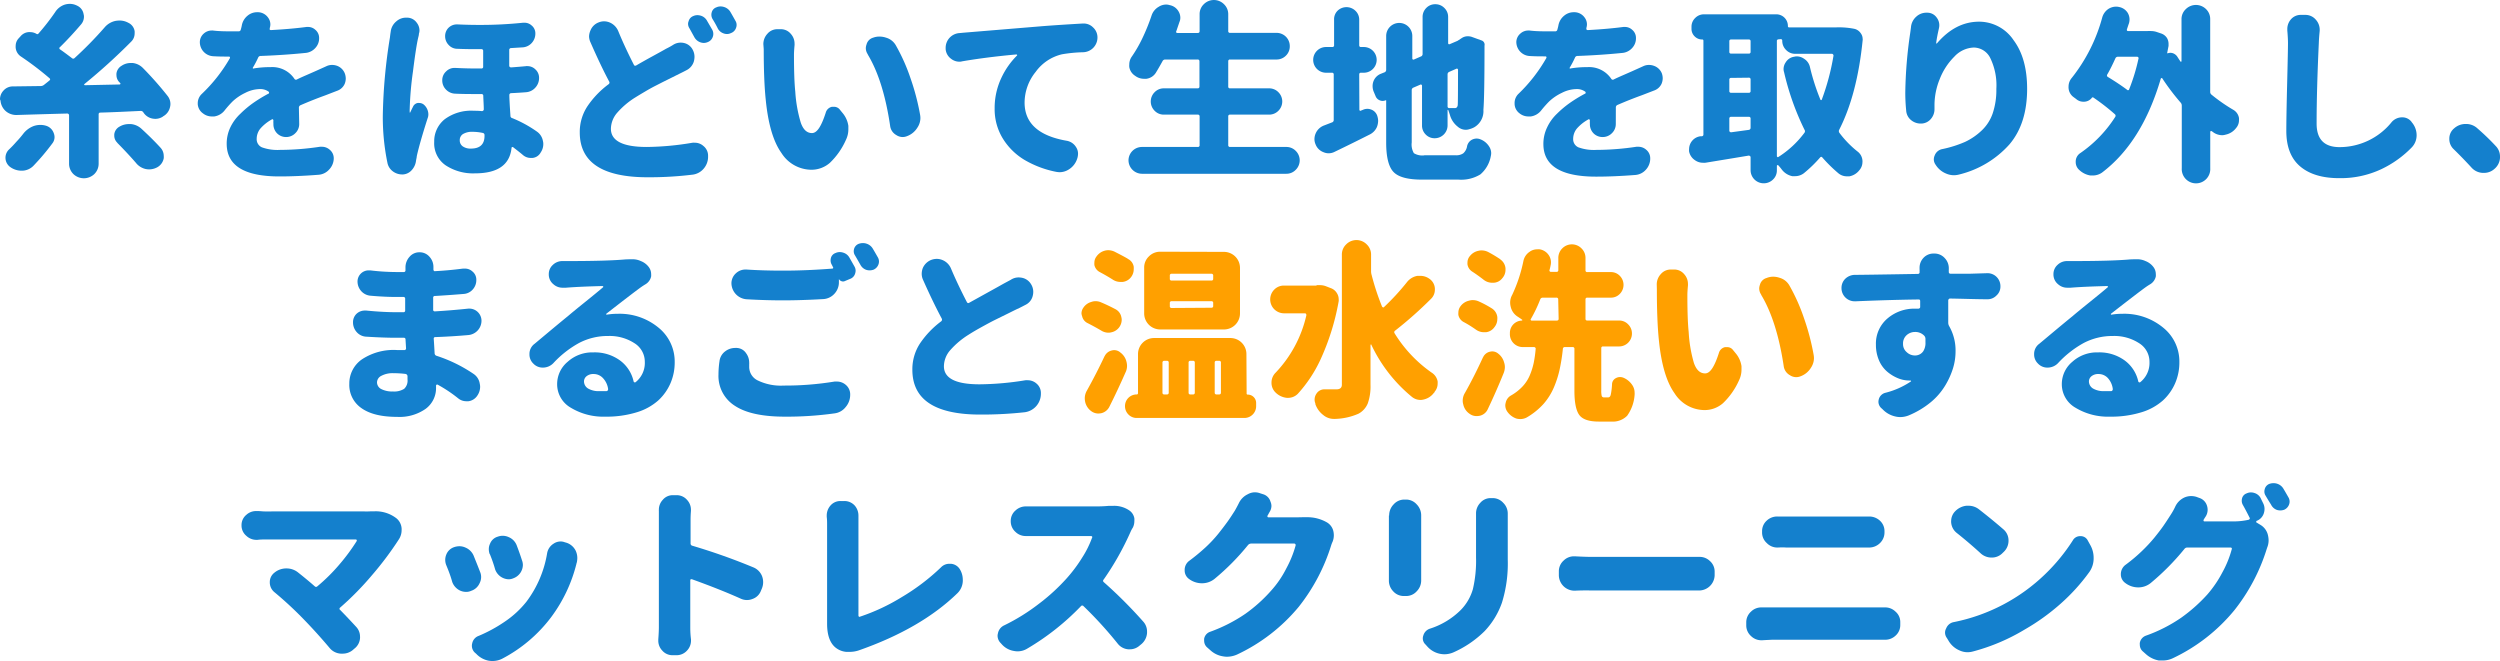 <svg xmlns="http://www.w3.org/2000/svg" viewBox="0 0 478.51 126.52"><defs><style>.cls-1{fill:#1480cd;}.cls-2{fill:#ffa000;}</style></defs><title>howto-txt01</title><g id="レイヤー_2" data-name="レイヤー 2"><g id="レイヤー_2-2" data-name="レイヤー 2"><path class="cls-1" d="M32.1,18.39a2.47,2.47,0,0,1,.52,1.51,2.15,2.15,0,0,1-.07.56,2.63,2.63,0,0,1-1.3,1.79l-.14.11a2.67,2.67,0,0,1-1.37.39,3.38,3.38,0,0,1-.63-.07,2.64,2.64,0,0,1-1.69-1.2.58.58,0,0,0-.49-.25l-3.87.18c-1.64.07-2.92.12-3.83.14a.31.31,0,0,0-.35.35v9.42a2.78,2.78,0,0,1-.83,2,2.9,2.9,0,0,1-4,0,2.78,2.78,0,0,1-.83-2V22.08a.35.35,0,0,0-.1-.25.33.33,0,0,0-.25-.1c-4.19.11-7.42.21-9.67.28h-.1a3.07,3.07,0,0,1-2-.74,3,3,0,0,1-1-2A1.39,1.39,0,0,1,0,19a2.43,2.43,0,0,1,.63-1.62,2.38,2.38,0,0,1,1.87-.84l5.27-.07a1,1,0,0,0,.63-.21l.53-.42.53-.43q.27-.21,0-.45a58.31,58.31,0,0,0-5.52-4.19A2.26,2.26,0,0,1,3,9.14a2.07,2.07,0,0,1,0-.35,2.12,2.12,0,0,1,.56-1.44l.42-.46a2.24,2.24,0,0,1,1.44-.74,2.19,2.19,0,0,1,.36,0,2.34,2.34,0,0,1,1.23.35.26.26,0,0,0,.35-.07,43.18,43.18,0,0,0,3.2-4.11A3.44,3.44,0,0,1,12.41.88a3.58,3.58,0,0,1,.95-.14,3.06,3.06,0,0,1,1.41.35A2.14,2.14,0,0,1,16,2.71a1.66,1.66,0,0,1,.07.49,2.28,2.28,0,0,1-.56,1.48Q13.47,7.07,11.5,9a.26.26,0,0,0,0,.46q.63.42,2.25,1.65a.36.36,0,0,0,.53,0A72.3,72.3,0,0,0,20,5.27,3.75,3.75,0,0,1,22.11,4a5.14,5.14,0,0,1,.78-.07,3.43,3.43,0,0,1,1.65.42,2.14,2.14,0,0,1,1.23,1.62,3.73,3.73,0,0,1,0,.42,2.18,2.18,0,0,1-.63,1.55,113.23,113.23,0,0,1-9,8.16c-.05,0-.06.06,0,.12a.11.11,0,0,0,.11.09l6.64-.14a.13.13,0,0,0,.14-.09.14.14,0,0,0,0-.16l-.18-.18a1.94,1.94,0,0,1-.56-1.37,1.89,1.89,0,0,1,0-.31,2,2,0,0,1,1-1.48A3.06,3.06,0,0,1,25,12.06l.42,0a3.26,3.26,0,0,1,1.93.95A64.21,64.21,0,0,1,32.1,18.39ZM4.46,25.59a4.55,4.55,0,0,1,2-1.47,4,4,0,0,1,1.23-.21,3.75,3.75,0,0,1,1.16.17,2.24,2.24,0,0,1,1.45,1.44,2.07,2.07,0,0,1,.14.74,1.94,1.94,0,0,1-.43,1.2c-.53.72-1.12,1.46-1.75,2.21s-1.21,1.37-1.8,2a3.11,3.11,0,0,1-2.14,1H4.18A3.67,3.67,0,0,1,2,32a2.19,2.19,0,0,1-.21-3.45c.44-.42.89-.89,1.33-1.4A18.08,18.08,0,0,0,4.46,25.59Zm18,1.73A1.85,1.85,0,0,1,21.87,26v-.29a1.94,1.94,0,0,1,1-1.47,3.47,3.47,0,0,1,1.79-.49,3,3,0,0,1,.43,0,3.46,3.46,0,0,1,2,.91q2.17,2,3.65,3.63a2.32,2.32,0,0,1,.6,1.54,2.53,2.53,0,0,1,0,.46A2.47,2.47,0,0,1,30.13,32a3.28,3.28,0,0,1-1.58.42,3.18,3.18,0,0,1-.67-.07A3.29,3.29,0,0,1,26,31.15C25,30,23.84,28.75,22.43,27.32Z"/><path class="cls-1" d="M57.27,23.73a2.41,2.41,0,0,1-.74,1.76,2.45,2.45,0,0,1-1.79.74A2.41,2.41,0,0,1,53,25.49a2.48,2.48,0,0,1-.67-1.69v-.14a4.44,4.44,0,0,1,0-.63.22.22,0,0,0-.11-.18c-.07-.05-.13-.05-.17,0a8,8,0,0,0-2.24,1.79,3.14,3.14,0,0,0-.68,1.94,1.69,1.69,0,0,0,1,1.62,8.75,8.75,0,0,0,3.48.49,52,52,0,0,0,7.63-.6,2.34,2.34,0,0,1,.39,0,2.24,2.24,0,0,1,1.48.57,2.09,2.09,0,0,1,.77,1.65v.11A3.14,3.14,0,0,1,63,32.45a3,3,0,0,1-2,1q-4.11.32-7.52.32-10.09,0-10.09-6.26a7.23,7.23,0,0,1,.67-3.07A8.69,8.69,0,0,1,46,21.78a19.3,19.3,0,0,1,2.46-2.07,27.06,27.06,0,0,1,2.92-1.78q.11,0,.12-.18a.21.21,0,0,0-.09-.21,2.72,2.72,0,0,0-1.68-.49,6.35,6.35,0,0,0-2.78.72,9.39,9.39,0,0,0-2.46,1.67,20.77,20.77,0,0,0-1.55,1.76A3.08,3.08,0,0,1,41,22.29a3.33,3.33,0,0,1-.46,0,2.7,2.7,0,0,1-1.69-.59,2.34,2.34,0,0,1-1-1.76v-.14A2.45,2.45,0,0,1,38.6,18,30,30,0,0,0,44,11.14a.26.26,0,0,0,0-.21.16.16,0,0,0-.16-.1c-1,0-2,0-3.09-.07a2.71,2.71,0,0,1-2.5-2.67A2.17,2.17,0,0,1,39,6.43a2.25,2.25,0,0,1,1.51-.59.78.78,0,0,1,.22,0C42,6,43.35,6,44.61,6h1.06a.4.4,0,0,0,.42-.35c.07-.23.13-.47.18-.7A3.11,3.11,0,0,1,47.39,3a2.82,2.82,0,0,1,1.83-.66h.24a2.42,2.42,0,0,1,1.83,1,2.19,2.19,0,0,1,.46,1.33,2.34,2.34,0,0,1-.11.67.26.26,0,0,1,0,.1.22.22,0,0,0,0,.23.28.28,0,0,0,.2.09q3.9-.21,6.82-.6a1.42,1.42,0,0,1,.31,0,2,2,0,0,1,1.37.53,2,2,0,0,1,.74,1.61,2.68,2.68,0,0,1-.72,1.88,2.86,2.86,0,0,1-1.77.94c-2.77.28-5.66.48-8.69.59a.5.5,0,0,0-.49.32,18.48,18.48,0,0,1-1,1.9.14.14,0,0,0,0,.17.13.13,0,0,0,.16,0,18.64,18.64,0,0,1,3.2-.25,5.1,5.1,0,0,1,4.57,2.22.35.35,0,0,0,.49.14c.47-.24,1.1-.52,1.88-.86l1.64-.72,2.11-.95a2.45,2.45,0,0,1,1.09-.25,2.79,2.79,0,0,1,1,.18A2.53,2.53,0,0,1,66,14.06a2.88,2.88,0,0,1,.18,1,2.78,2.78,0,0,1-.21,1,2.46,2.46,0,0,1-1.48,1.33l-2.28.88q-2.32.84-4.68,1.86a.51.51,0,0,0-.32.5Z"/><path class="cls-1" d="M74.78,6.08a3,3,0,0,1,1.09-2,2.75,2.75,0,0,1,1.86-.7H78a2.28,2.28,0,0,1,1.79,1,2.4,2.4,0,0,1,.5,1.45,2,2,0,0,1-.11.63c0,.28-.09.54-.14.77q-.39,1.62-1,6.47a63.59,63.59,0,0,0-.62,7.14,5,5,0,0,0,0,.63c0,.05,0,.07,0,.07a.12.12,0,0,0,.09,0c.14-.31.32-.67.53-1.09a1.24,1.24,0,0,1,.91-.74,1.47,1.47,0,0,1,.32,0,1.42,1.42,0,0,1,.81.28,2.48,2.48,0,0,1,.8,1.2,2.43,2.43,0,0,1,.11.7,2,2,0,0,1-.14.74q-1.52,4.74-2.08,7.28c0,.23-.09.51-.14.84a3.22,3.22,0,0,1-.82,1.81,2.43,2.43,0,0,1-1.67.83H77a2.93,2.93,0,0,1-1.76-.56,2.67,2.67,0,0,1-1.09-1.69,43.48,43.48,0,0,1-.88-9A102.59,102.59,0,0,1,74.64,7.14C74.68,6.74,74.73,6.39,74.78,6.08Zm25.94,6.58a.62.62,0,0,1,.25,0,2.1,2.1,0,0,1,1.48.6,2.14,2.14,0,0,1,.73,1.65,2.7,2.7,0,0,1-.7,1.85,2.64,2.64,0,0,1-1.76.89c-.86.07-1.83.13-2.88.18a.35.35,0,0,0-.35.39q0,.87.21,3.93a.44.44,0,0,0,.35.46,23.28,23.28,0,0,1,4.75,2.6A2.77,2.77,0,0,1,103.92,27a2.1,2.1,0,0,1,.07.56,2.83,2.83,0,0,1-.49,1.61,2,2,0,0,1-1.58,1.06h-.35a2.26,2.26,0,0,1-1.48-.56c-.61-.52-1.24-1-1.9-1.51a.17.17,0,0,0-.17,0,.16.16,0,0,0-.11.17c-.35,3.24-2.68,4.85-7,4.85a9.57,9.57,0,0,1-5.6-1.53,5.1,5.1,0,0,1-2.2-4.48,5.39,5.39,0,0,1,2-4.34A8.51,8.51,0,0,1,90.7,21.2c.4,0,.92,0,1.55.07a.36.36,0,0,0,.25-.11.33.33,0,0,0,.1-.24c0-.59-.06-1.44-.1-2.57a.32.32,0,0,0-.36-.35h-1c-1.22,0-2.55,0-4-.07a2.54,2.54,0,0,1-1.76-.77,2.46,2.46,0,0,1-.73-1.8,2.24,2.24,0,0,1,.73-1.68A2.22,2.22,0,0,1,87,13h.14c1.36.07,2.73.11,4.11.11h.88a.31.31,0,0,0,.35-.35v-3a.31.31,0,0,0-.35-.35c-1.57,0-3.09,0-4.57-.07a2.22,2.22,0,0,1-1.67-.72,2.38,2.38,0,0,1-.69-1.7,2.21,2.21,0,0,1,.71-1.66,2.27,2.27,0,0,1,1.54-.59h.11c1.48.07,2.92.1,4.32.1a78.27,78.27,0,0,0,8.23-.42h.28a2,2,0,0,1,1.37.53,1.93,1.93,0,0,1,.71,1.54,2.63,2.63,0,0,1-.67,1.78,2.55,2.55,0,0,1-1.69.86l-2.29.14a.35.35,0,0,0-.35.39v3a.27.27,0,0,0,.11.22.36.36,0,0,0,.24.09C98.81,12.83,99.79,12.75,100.72,12.66ZM92.74,26v-.14a.4.4,0,0,0-.35-.42,9.43,9.43,0,0,0-1.9-.21,3.37,3.37,0,0,0-1.86.42A1.35,1.35,0,0,0,88,26.82a1.38,1.38,0,0,0,.58,1.2,2.58,2.58,0,0,0,1.56.42C91.87,28.44,92.74,27.62,92.74,26Z"/><path class="cls-1" d="M128.85,8.58a2.63,2.63,0,0,1,1.44-.42,2.7,2.7,0,0,1,.63.07,2.48,2.48,0,0,1,1.65,1.26,2.86,2.86,0,0,1,.36,1.37,3.54,3.54,0,0,1-.11.85,2.76,2.76,0,0,1-1.41,1.72c-.44.23-.93.48-1.47.74l-1.3.65-1.69.84-1.55.79c-.68.35-1.32.71-1.91,1.06s-1.2.71-1.81,1.09a15.38,15.38,0,0,0-3.52,2.95,4.8,4.8,0,0,0-1.23,3.09c0,2.32,2.28,3.49,6.86,3.49a54.57,54.57,0,0,0,8.75-.81,2.53,2.53,0,0,1,.46,0,2.4,2.4,0,0,1,1.61.6,2.37,2.37,0,0,1,.92,1.93l0,.11a3.46,3.46,0,0,1-.86,2.34,3.3,3.3,0,0,1-2.2,1.14,68.31,68.31,0,0,1-8.5.49q-13,0-13-8.58a8.91,8.91,0,0,1,1.46-5,17.27,17.27,0,0,1,4.06-4.23.38.38,0,0,0,.1-.53c-1.1-2.06-2.28-4.55-3.55-7.45A2.87,2.87,0,0,1,112.75,7,2.93,2.93,0,0,1,113,5.87a2.73,2.73,0,0,1,1.58-1.58,2.81,2.81,0,0,1,1-.21,2.9,2.9,0,0,1,1.16.24,3.07,3.07,0,0,1,1.59,1.62q1.23,3,3,6.47c.1.19.25.22.46.11.85-.5,1.93-1.11,3.25-1.83s2.13-1.17,2.41-1.34C128.07,9.05,128.52,8.79,128.85,8.58Zm3.09-3.2a1.52,1.52,0,0,1-.24-.81,1.23,1.23,0,0,1,.1-.49,1.46,1.46,0,0,1,.88-1,1.91,1.91,0,0,1,.81-.18,2.4,2.4,0,0,1,.67.11,2,2,0,0,1,1.16.95c.3.51.63,1.09,1,1.72a1.69,1.69,0,0,1,.21.81,1.58,1.58,0,0,1-.1.56,1.61,1.61,0,0,1-.95,1,2,2,0,0,1-.78.17,2.11,2.11,0,0,1-1.79-1.09C132.54,6.47,132.22,5.87,131.94,5.38Zm4.43-1.76a1.69,1.69,0,0,1-.21-.81,1.5,1.5,0,0,1,.07-.45,1.36,1.36,0,0,1,.88-.95,1.91,1.91,0,0,1,.81-.18,2.19,2.19,0,0,1,.67.11,2.13,2.13,0,0,1,1.19.91c.33.56.66,1.15,1,1.76a1.46,1.46,0,0,1,.21.77,1.55,1.55,0,0,1-.11.56,1.58,1.58,0,0,1-1,1,1.58,1.58,0,0,1-.74.17,1.75,1.75,0,0,1-.7-.14,1.94,1.94,0,0,1-1.09-1A19.69,19.69,0,0,0,136.37,3.62Z"/><path class="cls-1" d="M146.11,8.47a2.88,2.88,0,0,1,.77-2,2.47,2.47,0,0,1,1.94-.88h.56a2.46,2.46,0,0,1,2,.91,2.75,2.75,0,0,1,.7,1.87,1.33,1.33,0,0,1,0,.28c-.07.77-.11,1.38-.11,1.83,0,3.11.08,5.47.25,7.06a26.12,26.12,0,0,0,1.05,5.93c.47,1.35,1.18,2,2.15,2s1.79-1.3,2.63-3.9a1.56,1.56,0,0,1,1.2-1.13l.38,0a1.39,1.39,0,0,1,1.13.56l.49.6a4.94,4.94,0,0,1,1.13,2.49c0,.24,0,.46,0,.67a4.6,4.6,0,0,1-.46,2,13.79,13.79,0,0,1-3.07,4.4,5.33,5.33,0,0,1-3.57,1.33,6.83,6.83,0,0,1-5.71-3.21q-2.31-3.22-3-10.14-.39-3.73-.39-9.74Zm20,1.94a2.09,2.09,0,0,1-.39-1.2,2.17,2.17,0,0,1,.14-.7,1.81,1.81,0,0,1,1.27-1.3A3.33,3.33,0,0,1,168.36,7a3.88,3.88,0,0,1,1.23.21,3.14,3.14,0,0,1,1.9,1.51,35.76,35.76,0,0,1,2.8,6.3,44.91,44.91,0,0,1,1.81,6.89,3.91,3.91,0,0,1,.07.67,3.35,3.35,0,0,1-.56,1.82,3.91,3.91,0,0,1-2,1.66h0a2.29,2.29,0,0,1-.84.17,2.23,2.23,0,0,1-1.23-.39,2.31,2.31,0,0,1-1.16-1.72Q169.1,15.4,166.08,10.41Z"/><path class="cls-1" d="M184.15,11.74a1.71,1.71,0,0,1-.49.07,2.57,2.57,0,0,1-1.62-.56A2.52,2.52,0,0,1,181,9.39V9.11a2.83,2.83,0,0,1,2.68-2.78l.73-.07,5.93-.49L199.65,5c2.18-.17,4.71-.33,7.6-.5h.17a2.51,2.51,0,0,1,1.79.74,2.58,2.58,0,0,1,.85,1.94A2.82,2.82,0,0,1,207.28,10a27.13,27.13,0,0,0-4,.39,8.64,8.64,0,0,0-5.05,3.37,9.4,9.4,0,0,0-2.12,5.87q0,5.91,8.05,7.31a2.62,2.62,0,0,1,1.79,1.2,2.28,2.28,0,0,1,.39,1.27,3.34,3.34,0,0,1-.11.8l-.07.22a3.75,3.75,0,0,1-1.58,2,3.29,3.29,0,0,1-1.76.53,4.13,4.13,0,0,1-.67-.07,19.29,19.29,0,0,1-6-2.25,12.27,12.27,0,0,1-4.19-4.1,10.71,10.71,0,0,1-1.58-5.75,13.46,13.46,0,0,1,1.28-5.87,14.88,14.88,0,0,1,3-4.29.09.09,0,0,0,0-.14.13.13,0,0,0-.12-.07C190.46,10.79,187,11.25,184.15,11.74Z"/><path class="cls-1" d="M235.09,27.77a.32.32,0,0,0,.35.36H246.2a2.48,2.48,0,0,1,1.81.75,2.54,2.54,0,0,1,0,3.62,2.45,2.45,0,0,1-1.81.76H218.57A2.6,2.6,0,0,1,216,30.69a2.58,2.58,0,0,1,2.57-2.56h10.68a.32.32,0,0,0,.36-.36V22.29a.32.32,0,0,0-.36-.35h-6.46A2.4,2.4,0,0,1,221,21.2a2.5,2.5,0,0,1,0-3.55,2.4,2.4,0,0,1,1.76-.74h6.46a.32.32,0,0,0,.36-.35V11.74a.32.32,0,0,0-.36-.35h-6.18a.57.57,0,0,0-.53.32c-.45.82-.88,1.57-1.3,2.25a2.52,2.52,0,0,1-1.79,1.12,2.6,2.6,0,0,1-.46,0,2.8,2.8,0,0,1-1.69-.57,2.47,2.47,0,0,1-1.12-1.68,2.77,2.77,0,0,1,0-.49,2.6,2.6,0,0,1,.49-1.52,25.35,25.35,0,0,0,1.94-3.34,38.26,38.26,0,0,0,1.82-4.46,3,3,0,0,1,1.38-1.72,2.66,2.66,0,0,1,1.44-.43,2.28,2.28,0,0,1,.66.11,2.47,2.47,0,0,1,1.69,1.19,2.36,2.36,0,0,1,.35,1.24,2,2,0,0,1-.17.8L225.14,6a.17.17,0,0,0,0,.21.24.24,0,0,0,.21.1h3.9c.24,0,.36-.11.36-.35V2.74a2.62,2.62,0,0,1,.8-1.93,2.72,2.72,0,0,1,3.87,0,2.63,2.63,0,0,1,.81,1.93v3.2a.31.31,0,0,0,.35.35h8.86a2.53,2.53,0,0,1,2.57,2.55,2.46,2.46,0,0,1-.74,1.81,2.49,2.49,0,0,1-1.83.74h-8.86a.31.31,0,0,0-.35.35v4.82a.31.31,0,0,0,.35.35h7.45a2.45,2.45,0,0,1,1.8.74,2.5,2.5,0,0,1,0,3.55,2.45,2.45,0,0,1-1.8.74h-7.45a.31.31,0,0,0-.35.35Z"/><path class="cls-1" d="M260.19,21a.23.23,0,0,0,.09.18.17.17,0,0,0,.19,0l.42-.17a2.09,2.09,0,0,1,.81-.18,2.2,2.2,0,0,1,.92.21,1.93,1.93,0,0,1,1.05,1.34,2.82,2.82,0,0,1,.11.74,3.3,3.3,0,0,1-.25,1.23,2.91,2.91,0,0,1-1.37,1.4q-3.2,1.62-6.71,3.31a2.51,2.51,0,0,1-1.13.28,2.43,2.43,0,0,1-1-.21,2.58,2.58,0,0,1-1.52-1.51,2.52,2.52,0,0,1-.21-1,2.84,2.84,0,0,1,.25-1.12,2.8,2.8,0,0,1,1.58-1.48l1.55-.6a.46.46,0,0,0,.31-.45V14.27a.31.31,0,0,0-.35-.35h-1.12a2.46,2.46,0,0,1-2.46-2.46A2.46,2.46,0,0,1,253.83,9H255a.31.31,0,0,0,.35-.35V3.8A2.3,2.3,0,0,1,256,2.07a2.46,2.46,0,0,1,3.44,0,2.33,2.33,0,0,1,.72,1.73V8.65c0,.23.11.35.32.35h.56a2.46,2.46,0,0,1,2.46,2.46,2.46,2.46,0,0,1-2.46,2.46h-.56c-.21,0-.32.12-.32.35Zm12.41,8.72h6a2.39,2.39,0,0,0,1.47-.37,2.3,2.3,0,0,0,.74-1.39,1.83,1.83,0,0,1,.95-1.23,2,2,0,0,1,.88-.21,1.9,1.9,0,0,1,.7.14A3.41,3.41,0,0,1,285,28a2.36,2.36,0,0,1,.42,1.31,2.77,2.77,0,0,1-.07.56,6,6,0,0,1-2,3.51,7,7,0,0,1-4.17,1h-7c-2.7,0-4.51-.48-5.45-1.46s-1.41-2.85-1.41-5.64v-8c0-.09,0-.12-.14-.07a1.42,1.42,0,0,1-1.07,0,1.4,1.4,0,0,1-.79-.74l-.42-1a2.88,2.88,0,0,1-.18-1,2.62,2.62,0,0,1,.18-.95,2.48,2.48,0,0,1,1.33-1.37l.78-.31a.5.5,0,0,0,.31-.5V6.89a2.48,2.48,0,1,1,5,0v4.32a.21.21,0,0,0,.11.18.23.23,0,0,0,.21,0l1.3-.57a.49.49,0,0,0,.35-.49V3.27a2.39,2.39,0,0,1,.7-1.74,2.33,2.33,0,0,1,1.73-.72,2.37,2.37,0,0,1,1.74.72,2.37,2.37,0,0,1,.72,1.74v5a.21.21,0,0,0,.1.18.2.2,0,0,0,.21,0l1.48-.63.81-.53,0,0a2.07,2.07,0,0,1,1.13-.35,2.59,2.59,0,0,1,.74.1l1.93.7a.85.85,0,0,1,.56,1v.17q0,9.65-.21,12.13a3.55,3.55,0,0,1-1.79,3.34,3.93,3.93,0,0,1-.92.35,2,2,0,0,1-.66.11,2.33,2.33,0,0,1-1.55-.6A4.32,4.32,0,0,1,277.52,22c-.11-.35-.22-.66-.31-.92,0,0-.06-.06-.09-.05s-.05,0-.05.09V24a2.46,2.46,0,0,1-2.46,2.46,2.33,2.33,0,0,1-1.73-.72,2.39,2.39,0,0,1-.7-1.74V16.42a.24.24,0,0,0-.11-.21.21.21,0,0,0-.24,0l-1.3.56a.5.5,0,0,0-.32.49v10a3.28,3.28,0,0,0,.41,2.06A3.09,3.09,0,0,0,272.6,29.74Zm6.47-16.35a.23.23,0,0,0-.11-.21.2.2,0,0,0-.21,0l-1.37.6a.5.5,0,0,0-.31.49v6.09a.31.31,0,0,0,.35.35c.26,0,.58,0,1,0a.53.53,0,0,0,.42-.14.8.8,0,0,0,.18-.53C279.05,19.79,279.07,17.57,279.07,13.39Z"/><path class="cls-1" d="M309.27,23.73a2.41,2.41,0,0,1-.74,1.76,2.45,2.45,0,0,1-1.79.74,2.41,2.41,0,0,1-1.76-.74,2.48,2.48,0,0,1-.67-1.69v-.14a4.44,4.44,0,0,1,0-.63.22.22,0,0,0-.11-.18c-.07-.05-.13-.05-.17,0a8,8,0,0,0-2.24,1.79,3.14,3.14,0,0,0-.68,1.94,1.69,1.69,0,0,0,1,1.62,8.75,8.75,0,0,0,3.48.49,52,52,0,0,0,7.63-.6,2.34,2.34,0,0,1,.39,0,2.24,2.24,0,0,1,1.48.57,2.09,2.09,0,0,1,.77,1.65v.11a3.14,3.14,0,0,1-.84,2.07,3,3,0,0,1-2,1q-4.11.32-7.52.32-10.1,0-10.09-6.26a7.23,7.23,0,0,1,.67-3.07A8.69,8.69,0,0,1,298,21.78a19.3,19.3,0,0,1,2.46-2.07,27.06,27.06,0,0,1,2.92-1.78q.1,0,.12-.18a.21.21,0,0,0-.09-.21,2.72,2.72,0,0,0-1.68-.49,6.35,6.35,0,0,0-2.78.72,9.39,9.39,0,0,0-2.46,1.67,20.77,20.77,0,0,0-1.55,1.76A3.08,3.08,0,0,1,293,22.29a3.33,3.33,0,0,1-.46,0,2.7,2.7,0,0,1-1.69-.59,2.34,2.34,0,0,1-.95-1.76v-.14A2.45,2.45,0,0,1,290.6,18a30,30,0,0,0,5.38-6.9.26.26,0,0,0,0-.21.16.16,0,0,0-.16-.1c-1,0-2,0-3.09-.07a2.71,2.71,0,0,1-2.5-2.67A2.17,2.17,0,0,1,291,6.43a2.25,2.25,0,0,1,1.51-.59.78.78,0,0,1,.22,0C294,6,295.35,6,296.61,6h1.06a.4.4,0,0,0,.42-.35c.07-.23.13-.47.18-.7A3.11,3.11,0,0,1,299.39,3a2.82,2.82,0,0,1,1.83-.66h.24a2.42,2.42,0,0,1,1.83,1,2.19,2.19,0,0,1,.46,1.33,2.34,2.34,0,0,1-.11.67.26.26,0,0,1,0,.1.22.22,0,0,0,.05.23.28.28,0,0,0,.2.09q3.9-.21,6.82-.6a1.42,1.42,0,0,1,.31,0,2,2,0,0,1,1.37.53,2,2,0,0,1,.74,1.61,2.68,2.68,0,0,1-.72,1.88,2.86,2.86,0,0,1-1.77.94c-2.77.28-5.66.48-8.69.59a.5.5,0,0,0-.49.32,18.48,18.48,0,0,1-1,1.9.14.14,0,0,0,0,.17.13.13,0,0,0,.16,0,18.64,18.64,0,0,1,3.2-.25,5.1,5.1,0,0,1,4.57,2.22.35.35,0,0,0,.49.14c.47-.24,1.1-.52,1.88-.86l1.64-.72,2.11-.95a2.45,2.45,0,0,1,1.09-.25,2.79,2.79,0,0,1,1,.18,2.53,2.53,0,0,1,1.47,1.4,2.88,2.88,0,0,1,.18,1,2.78,2.78,0,0,1-.21,1,2.46,2.46,0,0,1-1.48,1.33l-2.28.88q-2.32.84-4.68,1.86a.51.51,0,0,0-.32.5Z"/><path class="cls-1" d="M351.49,5.24a15.08,15.08,0,0,1,3.45.28,2,2,0,0,1,1.19.81,1.84,1.84,0,0,1,.39,1.12.62.62,0,0,1,0,.25q-1.05,10.41-4.5,17.16a.55.55,0,0,0,.07.59A19.26,19.26,0,0,0,355.54,29a2.36,2.36,0,0,1,.94,1.73.9.9,0,0,1,0,.28,2.38,2.38,0,0,1-.6,1.58,3.14,3.14,0,0,1-1.9,1.16,3.89,3.89,0,0,1-.49,0,2.55,2.55,0,0,1-1.55-.53,28.11,28.11,0,0,1-3.12-3.06c-.15-.19-.3-.19-.46,0a25.07,25.07,0,0,1-3.1,3,2.76,2.76,0,0,1-1.65.56,3.52,3.52,0,0,1-.56,0,3.36,3.36,0,0,1-2-1.26,10.37,10.37,0,0,0-.7-.84.14.14,0,0,0-.16,0,.13.13,0,0,0-.09.14v.84a2.37,2.37,0,0,1-.74,1.76,2.52,2.52,0,0,1-4.29-1.76V30.09a.25.25,0,0,0-.12-.22.4.4,0,0,0-.23-.09q-1.83.31-8.29,1.37a4.19,4.19,0,0,1-.5,0,2.57,2.57,0,0,1-1.51-.49A2.6,2.6,0,0,1,323.3,29a2.7,2.7,0,0,1,0-.49,2.5,2.5,0,0,1,2.18-2.43l.25,0a.32.32,0,0,0,.31-.36V7.8q0-.24-.21-.24a2,2,0,0,1-1.47-.6,2,2,0,0,1-.6-1.48V5.13a2.29,2.29,0,0,1,.7-1.68,2.34,2.34,0,0,1,1.72-.71H340A2.22,2.22,0,0,1,342.21,5c0,.17.09.25.28.25ZM335.07,7.91a.31.31,0,0,0-.35-.35h-3.37a.31.31,0,0,0-.35.35v2a.31.31,0,0,0,.35.35h3.37a.31.31,0,0,0,.35-.35Zm-3.72,7a.31.31,0,0,0-.35.35v2.15a.31.31,0,0,0,.35.35h3.37a.31.31,0,0,0,.35-.35V15.22a.31.31,0,0,0-.35-.35ZM331,25a.28.28,0,0,0,.1.23.37.37,0,0,0,.25.09l3.37-.46a.39.39,0,0,0,.35-.42V22.71a.31.31,0,0,0-.35-.35h-3.37a.31.31,0,0,0-.35.35Zm9.45-17.47a.31.31,0,0,0-.35.35v22a.2.2,0,0,0,.11.17c.07.05.13.05.17,0a18.65,18.65,0,0,0,5-4.64.49.49,0,0,0,0-.59,50.63,50.63,0,0,1-3.9-11,1.89,1.89,0,0,1-.1-.6,2.31,2.31,0,0,1,.42-1.3,2.26,2.26,0,0,1,1.62-1.06,2,2,0,0,1,.49-.07,2.46,2.46,0,0,1,1.4.46,2.5,2.5,0,0,1,1.13,1.62,41.26,41.26,0,0,0,2,6.22.14.14,0,0,0,.13.07.11.11,0,0,0,.12-.07,45.2,45.2,0,0,0,2.25-8.44.36.36,0,0,0-.09-.24.28.28,0,0,0-.23-.11h-7a2.39,2.39,0,0,1-1.76-.74,2.44,2.44,0,0,1-.73-1.79c0-.19-.11-.28-.32-.28Z"/><path class="cls-1" d="M365.77,5.2a3,3,0,0,1,1-2,2.84,2.84,0,0,1,2-.77h.14a2.18,2.18,0,0,1,1.79.95,2.39,2.39,0,0,1,.49,1.44,2.58,2.58,0,0,1-.07.6c-.25,1.1-.43,2-.52,2.78a.06.06,0,0,0,0,.1.11.11,0,0,0,.14,0q3.55-4.16,8.09-4.15a7.94,7.94,0,0,1,6.57,3.53Q388,11.15,388,17q0,6.65-3.38,10.63A18.9,18.9,0,0,1,375,33.4a4.16,4.16,0,0,1-1,.14,3.79,3.79,0,0,1-1.51-.32,4.24,4.24,0,0,1-2-1.68,1.77,1.77,0,0,1-.35-1,1.88,1.88,0,0,1,.18-.81,1.92,1.92,0,0,1,1.47-1.2,22.14,22.14,0,0,0,4.33-1.37A12,12,0,0,0,379.28,25a8.13,8.13,0,0,0,2.13-3.3,14,14,0,0,0,.7-4.69,11.93,11.93,0,0,0-1.17-5.91,3.55,3.55,0,0,0-3.15-2,5.33,5.33,0,0,0-3.73,1.75,12.36,12.36,0,0,0-2.79,4.29,13.23,13.23,0,0,0-1,4.89v.88a2.83,2.83,0,0,1-.67,1.83,2.48,2.48,0,0,1-1.8.91h-.21A2.85,2.85,0,0,1,365.8,23a2.54,2.54,0,0,1-.95-1.87,33.26,33.26,0,0,1-.17-3.41,84.37,84.37,0,0,1,.94-11.39C365.67,6,365.72,5.6,365.77,5.2Z"/><path class="cls-1" d="M418.38,1.74a2.75,2.75,0,0,1,3.86,0,2.62,2.62,0,0,1,.8,1.92V17.58a.66.66,0,0,0,.28.56A32.21,32.21,0,0,0,427.43,21a2.24,2.24,0,0,1,1.12,1.58,2.53,2.53,0,0,1,0,.46A2.23,2.23,0,0,1,428,24.5a3.38,3.38,0,0,1-2,1.27,2.4,2.4,0,0,1-.67.11,3,3,0,0,1-1.62-.5l-.38-.28a.28.28,0,0,0-.18,0c-.07,0-.1.08-.1.18V32.2a2.73,2.73,0,1,1-5.45,0v-12a.86.86,0,0,0-.25-.6,43.94,43.94,0,0,1-3.48-4.6c0-.05-.07-.07-.14-.06a.21.21,0,0,0-.14.09q-3.56,12.17-11.25,18a3.08,3.08,0,0,1-1.76.56l-.46,0A4,4,0,0,1,398,32.55,2,2,0,0,1,397.3,31a1.94,1.94,0,0,1,.91-1.72,24.22,24.22,0,0,0,6.65-6.9.38.38,0,0,0-.07-.52,40.54,40.54,0,0,0-4.08-3.17.22.22,0,0,0-.35.07,1.93,1.93,0,0,1-1.44.71h-.14a2.08,2.08,0,0,1-1.41-.53l-.53-.39a2.31,2.31,0,0,1-.91-1.72,1.29,1.29,0,0,1,0-.25,2.54,2.54,0,0,1,.6-1.65,32,32,0,0,0,5.84-11.56,2.91,2.91,0,0,1,1.23-1.69A2.78,2.78,0,0,1,405,1.27a2.35,2.35,0,0,1,.6.07,2.48,2.48,0,0,1,1.65,1.12,2.45,2.45,0,0,1,.35,1.23,2.55,2.55,0,0,1-.1.74c-.14.4-.27.79-.39,1.16a.35.35,0,0,0,0,.25.21.21,0,0,0,.18.1h3.59l.21,0a4.18,4.18,0,0,1,.59,0,3.76,3.76,0,0,1,1,.14l.95.32a2.14,2.14,0,0,1,1.16.91,2.27,2.27,0,0,1,.28,1.09v.39c-.09.47-.18.9-.25,1.3a.08.08,0,0,0,.11.11,1.43,1.43,0,0,1,1,0,1.66,1.66,0,0,1,.84.69c.19.3.39.61.6.91a.08.08,0,0,0,.11,0,.08.08,0,0,0,.07-.08v-8A2.61,2.61,0,0,1,418.38,1.74Zm-9.06,9.47a.23.23,0,0,0-.05-.24.28.28,0,0,0-.23-.11h-3.65a.51.51,0,0,0-.5.32c-.51,1.12-1,2.14-1.54,3.06a.33.33,0,0,0,.1.49c1.5.91,2.73,1.74,3.69,2.46a.21.21,0,0,0,.23.07.2.2,0,0,0,.16-.17A36.76,36.76,0,0,0,409.32,11.21Z"/><path class="cls-1" d="M437.8,5.84V5.55a2.77,2.77,0,0,1,.67-1.82,2.45,2.45,0,0,1,1.93-.88h.85a2.6,2.6,0,0,1,2,.91A2.87,2.87,0,0,1,444,5.63v.28c-.09.89-.15,1.67-.17,2.35q-.42,9-.42,15.4,0,4.5,4.39,4.5a12.82,12.82,0,0,0,10-4.82,2.64,2.64,0,0,1,1.9-.88l.1,0a2.2,2.2,0,0,1,1.76.84l.07.11a3.79,3.79,0,0,1,.92,2.5,3.33,3.33,0,0,1-.88,2.25,20.12,20.12,0,0,1-5.94,4.25,18.34,18.34,0,0,1-8,1.69q-4.81,0-7.47-2.25c-1.77-1.5-2.65-3.77-2.65-6.79,0-1.66.05-4.69.16-9.07s.16-7,.16-7.7S437.87,6.63,437.8,5.84Z"/><path class="cls-1" d="M477.74,28a2.84,2.84,0,0,1,.77,2v.24a3,3,0,0,1-1.09,2.11,2.93,2.93,0,0,1-2,.74h-.24a3.05,3.05,0,0,1-2.11-1q-1.65-1.8-3.41-3.52a2.65,2.65,0,0,1-.85-2,2.52,2.52,0,0,1,.92-2,3.27,3.27,0,0,1,2.25-.84h0a3.17,3.17,0,0,1,2.25.88Q476.09,26.22,477.74,28Z"/><path class="cls-1" d="M90.63,71.56a2.74,2.74,0,0,1,1.2,1.9,2.68,2.68,0,0,1,.07.56,3,3,0,0,1-.53,1.69,2.41,2.41,0,0,1-1.72,1.09h-.39a2.46,2.46,0,0,1-1.58-.57,26.44,26.44,0,0,0-3.9-2.6.2.2,0,0,0-.21,0,.22.22,0,0,0-.11.18v.39a4.9,4.9,0,0,1-2,4.06A8.68,8.68,0,0,1,76,79.79c-3,0-5.24-.56-6.8-1.66a5.38,5.38,0,0,1-2.34-4.67,5.61,5.61,0,0,1,2.45-4.7A11,11,0,0,1,76,67c.35,0,.81,0,1.37,0a.24.24,0,0,0,.24-.07.31.31,0,0,0,.11-.25L77.62,65a.31.31,0,0,0-.35-.35H75.9c-1.66,0-3.61-.07-5.83-.21a2.57,2.57,0,0,1-1.8-.88,2.75,2.75,0,0,1-.7-1.86A2.2,2.2,0,0,1,68.31,60a2.3,2.3,0,0,1,1.51-.56,1.33,1.33,0,0,1,.28,0c2.2.22,4.16.32,5.87.32H77.2a.31.31,0,0,0,.35-.35l0-2.22a.31.31,0,0,0-.35-.35H75.9q-2.25,0-5-.24a2.67,2.67,0,0,1-1.76-.88,2.76,2.76,0,0,1-.71-1.86,2.14,2.14,0,0,1,2.11-2.11l.32,0a42.53,42.53,0,0,0,5,.32h1.4a.31.31,0,0,0,.35-.35V51.2a3,3,0,0,1,.78-2.05,2.43,2.43,0,0,1,1.91-.86,2.46,2.46,0,0,1,1.92.87,2.87,2.87,0,0,1,.74,2v.43a.36.36,0,0,0,.09.24.21.21,0,0,0,.23.07c1.78-.09,3.56-.26,5.34-.49H89a2.07,2.07,0,0,1,1.4.53,2,2,0,0,1,.77,1.65,2.66,2.66,0,0,1-.66,1.79,2.52,2.52,0,0,1-1.73.88q-2.91.24-5.52.39a.31.31,0,0,0-.35.35v2.25a.27.27,0,0,0,.07.25.35.35,0,0,0,.25.1c2-.12,4.17-.29,6.4-.53a1.33,1.33,0,0,1,.28,0,2.33,2.33,0,0,1,2.25,2.28,2.76,2.76,0,0,1-2.5,2.78q-3.19.28-6.32.39c-.24,0-.34.12-.32.35s.08,1.14.17,2.78a.51.51,0,0,0,.36.45A27.74,27.74,0,0,1,90.63,71.56ZM78,72.61V72a.46.46,0,0,0-.39-.43,19.41,19.41,0,0,0-2.32-.14,4.55,4.55,0,0,0-2.29.5,1.44,1.44,0,0,0-.84,1.26A1.46,1.46,0,0,0,73,74.48a4.58,4.58,0,0,0,2.21.45,3.58,3.58,0,0,0,2.15-.51A2.15,2.15,0,0,0,78,72.61Z"/><path class="cls-1" d="M120.62,49.62l.42,0a3.78,3.78,0,0,1,1.62.35,3.45,3.45,0,0,1,1.58,1.23,2.23,2.23,0,0,1,.39,1.23,2.7,2.7,0,0,1,0,.49,2.32,2.32,0,0,1-1,1.44c-.28.17-.54.33-.77.49q-1.09.75-6.82,5.21a.14.14,0,0,0,0,.12s0,.05.09.05a12.46,12.46,0,0,1,2.14-.17A11.68,11.68,0,0,1,126,62.68a8.34,8.34,0,0,1,3.14,6.63,10,10,0,0,1-.79,4A9.67,9.67,0,0,1,126,76.64a10.91,10.91,0,0,1-4.15,2.28,19.59,19.59,0,0,1-6,.83,12,12,0,0,1-6.56-1.69,5.17,5.17,0,0,1-2.65-4.57,5.54,5.54,0,0,1,2-4.23,7,7,0,0,1,4.93-1.81,8.2,8.2,0,0,1,5.1,1.54,6.77,6.77,0,0,1,2.6,4,.26.26,0,0,0,.14.18.25.25,0,0,0,.22,0,4.7,4.7,0,0,0,1.79-3.9,4.18,4.18,0,0,0-2-3.59,8.71,8.71,0,0,0-5-1.37,11.8,11.8,0,0,0-5.61,1.35,19.41,19.41,0,0,0-4.9,3.85,2.77,2.77,0,0,1-1.94.85h-.07a2.44,2.44,0,0,1-1.83-.78,2.38,2.38,0,0,1-.73-1.75v-.18a2.41,2.41,0,0,1,1-1.86l3.3-2.76q2.25-1.87,3.06-2.52c.45-.39,1.51-1.27,3.2-2.63s2.87-2.33,3.55-2.92c0,0,.06-.06,0-.12a.14.14,0,0,0-.14-.09c-2.79.07-5.14.17-7,.32l-.43,0h-.21a2.58,2.58,0,0,1-1.75-.67,2.38,2.38,0,0,1-.88-1.93,2.33,2.33,0,0,1,.77-1.76,2.59,2.59,0,0,1,1.83-.74h.07c.3,0,.6,0,.88,0,5.15,0,8.87-.11,11.14-.32Zm-5.8,25.24,1.27,0a.25.25,0,0,0,.22-.12.46.46,0,0,0,.09-.27,3.79,3.79,0,0,0-1-2.11,2.4,2.4,0,0,0-1.79-.77,2,2,0,0,0-1.34.42,1.28,1.28,0,0,0-.49,1,1.6,1.6,0,0,0,.83,1.38A4,4,0,0,0,114.82,74.86Z"/><path class="cls-1" d="M137.71,69.17a2.75,2.75,0,0,1,1.12-1.94,3.1,3.1,0,0,1,1.9-.63,1.08,1.08,0,0,1,.32,0,2.23,2.23,0,0,1,1.75,1,3,3,0,0,1,.6,1.79,1.43,1.43,0,0,1,0,.29v.56a2.86,2.86,0,0,0,1.6,2.56,10.12,10.12,0,0,0,5,1,58.35,58.35,0,0,0,9.74-.77,3.91,3.91,0,0,1,.46,0,2.58,2.58,0,0,1,1.61.57,2.37,2.37,0,0,1,.92,1.93,3.57,3.57,0,0,1-.85,2.36,3.21,3.21,0,0,1-2.14,1.23,66,66,0,0,1-9.53.63c-4.26,0-7.45-.69-9.54-2.07a6.74,6.74,0,0,1-3.15-6A17.39,17.39,0,0,1,137.71,69.17Zm21.48-18.53a1.6,1.6,0,0,1-.21-.77,2,2,0,0,1,.07-.53,1.36,1.36,0,0,1,.88-.91,1.84,1.84,0,0,1,.8-.18,2.09,2.09,0,0,1,.67.11,2,2,0,0,1,1.16.91c.31.54.64,1.12,1,1.76a1.6,1.6,0,0,1,.21.77,1.91,1.91,0,0,1-.11.6,1.54,1.54,0,0,1-1,1l-1,.42a.78.78,0,0,1-.6,0,.87.87,0,0,1-.49-.42h0V54a3.21,3.21,0,0,1-.88,2.25,3.1,3.1,0,0,1-2.17,1q-4.23.24-7.63.24c-2.28,0-4.62-.07-7-.21A3.12,3.12,0,0,1,140,54.23a2.57,2.57,0,0,1,.88-1.94,2.64,2.64,0,0,1,1.83-.7h.17q3.13.21,7,.21,4.47,0,9.46-.39a.15.15,0,0,0,.12-.08.16.16,0,0,0,0-.16C159.37,51,159.28,50.8,159.19,50.64Zm4.46-1.76a1.42,1.42,0,0,1-.24-.77,1.66,1.66,0,0,1,.07-.49,1.46,1.46,0,0,1,.88-.95,2.36,2.36,0,0,1,.8-.14,2.09,2.09,0,0,1,.67.1,2.14,2.14,0,0,1,1.2.92c.33.54.65,1.11,1,1.72a1.58,1.58,0,0,1,.11,1.34,1.75,1.75,0,0,1-.92,1,2.32,2.32,0,0,1-.77.14,2.14,2.14,0,0,1-.67-.11,2,2,0,0,1-1.09-.95Q164.15,49.74,163.65,48.88Z"/><path class="cls-1" d="M193.46,53.56A2.71,2.71,0,0,1,195,53.1a4,4,0,0,1,.63.07,2.62,2.62,0,0,1,1.72,1.23,2.78,2.78,0,0,1,.42,1.44,3,3,0,0,1-.1.78,2.55,2.55,0,0,1-1.37,1.72l-1.44.74c-.07,0-.68.31-1.83.88l-2.6,1.28c-.59.29-1.39.72-2.39,1.27s-1.88,1.06-2.61,1.53A15.76,15.76,0,0,0,181.9,67a4.75,4.75,0,0,0-1.23,3.11q0,3.45,6.82,3.45a56.77,56.77,0,0,0,8.79-.78,3.19,3.19,0,0,1,.45,0,2.5,2.5,0,0,1,1.62.6,2.34,2.34,0,0,1,.88,1.89v.15a3.56,3.56,0,0,1-3.06,3.48,75.36,75.36,0,0,1-8.54.45q-13,0-13-8.58a9,9,0,0,1,1.44-5,17.47,17.47,0,0,1,4.08-4.27.42.42,0,0,0,.1-.53c-1.1-2.06-2.3-4.53-3.58-7.42a2.75,2.75,0,0,1-.25-1.16,3.14,3.14,0,0,1,.21-1.09,2.94,2.94,0,0,1,1.58-1.54,3.14,3.14,0,0,1,1.09-.21,2.87,2.87,0,0,1,1.13.24A3,3,0,0,1,182,51.34q1.26,3,3.06,6.47c.11.21.27.26.45.14l3.61-2c1.51-.83,2.5-1.39,3-1.67Z"/><path class="cls-2" d="M213.5,59.18a2.15,2.15,0,0,1,1.13,1.52,2,2,0,0,1,.07.52,2.48,2.48,0,0,1-2,2.39,2.09,2.09,0,0,1-.53.07,2.63,2.63,0,0,1-1.41-.42c-.8-.47-1.67-.95-2.64-1.44a1.91,1.91,0,0,1-1-1.3A2,2,0,0,1,207,60a1.9,1.9,0,0,1,.35-1.09,2.69,2.69,0,0,1,1.54-1.12,2.23,2.23,0,0,1,.81-.14,2.58,2.58,0,0,1,1.09.24C211.77,58.3,212.66,58.74,213.5,59.18Zm-2.07,9a2,2,0,0,1,1.34-1.09,1.61,1.61,0,0,1,.49-.07,1.75,1.75,0,0,1,1.19.46,3.05,3.05,0,0,1,1.16,1.75,3.35,3.35,0,0,1,.11.81,2.87,2.87,0,0,1-.32,1.3q-1.52,3.45-3.06,6.51a2.33,2.33,0,0,1-1.51,1.23,3.38,3.38,0,0,1-.63.07,2.31,2.31,0,0,1-1.34-.46,3,3,0,0,1-1.16-1.79,3.62,3.62,0,0,1-.07-.67,2.94,2.94,0,0,1,.39-1.44C209.24,72.6,210.37,70.4,211.43,68.15Zm4.43-18.63A2,2,0,0,1,217,51.06a4.15,4.15,0,0,1,0,.49,2.46,2.46,0,0,1-.45,1.41,2.35,2.35,0,0,1-1.66,1l-.45,0a2.63,2.63,0,0,1-1.48-.46q-1.12-.71-2.49-1.44a2,2,0,0,1-1-1.33,2.6,2.6,0,0,1,0-.46,1.91,1.91,0,0,1,.39-1.16A2.82,2.82,0,0,1,211.39,48a2.6,2.6,0,0,1,.74-.11,2.92,2.92,0,0,1,1.2.28C214.24,48.64,215.09,49.07,215.86,49.52Zm22.75,25.77a.19.19,0,0,0,.21.21,1.6,1.6,0,0,1,1.61,1.61v.64A2.25,2.25,0,0,1,238.18,80h-20.6a2.18,2.18,0,0,1-1.6-.67,2.24,2.24,0,0,1-.65-1.6,2.22,2.22,0,0,1,2.25-2.23h0c.16,0,.24-.1.24-.29V67.76a3.07,3.07,0,0,1,3.06-3.06h14.63a3.07,3.07,0,0,1,3.06,3.06Zm-4.33-27.11a3.07,3.07,0,0,1,3.06,3.06V60a3.07,3.07,0,0,1-3.06,3.06h-12.2A3.07,3.07,0,0,1,219,60V51.24a2.91,2.91,0,0,1,.9-2.16,3,3,0,0,1,2.16-.9ZM222.86,69.06a.32.32,0,0,0-.36.35v5.73a.32.32,0,0,0,.36.36h.49a.32.32,0,0,0,.35-.36V69.41a.31.31,0,0,0-.35-.35Zm9-15.36a.31.31,0,0,0,.35-.35v-.6a.31.31,0,0,0-.35-.35h-7.6a.31.31,0,0,0-.35.35v.6a.31.31,0,0,0,.35.35Zm0,5.2a.31.31,0,0,0,.35-.35V58a.31.31,0,0,0-.35-.35h-7.6a.31.31,0,0,0-.35.35v.6a.31.31,0,0,0,.35.35Zm-3.17,10.51a.31.31,0,0,0-.35-.35h-.49a.31.31,0,0,0-.35.35v5.73c0,.24.11.36.35.36h.49a.32.32,0,0,0,.35-.36Zm5,0a.31.31,0,0,0-.35-.35h-.49a.31.31,0,0,0-.35.35v5.73a.32.32,0,0,0,.35.36h.49c.24,0,.35-.12.35-.36Z"/><path class="cls-2" d="M252.07,54.58a5.66,5.66,0,0,1,.6,0,3.22,3.22,0,0,1,1.05.18l1,.39a2.21,2.21,0,0,1,1.19,1,2.11,2.11,0,0,1,.32,1.09,2,2,0,0,1,0,.42,46.06,46.06,0,0,1-3.51,11.22,25.81,25.81,0,0,1-4.29,6.47,2.59,2.59,0,0,1-1.9.8h-.21a3.55,3.55,0,0,1-2.15-1,2.56,2.56,0,0,1-.8-1.9,2.66,2.66,0,0,1,.8-1.93,23.43,23.43,0,0,0,5.88-11,.48.48,0,0,0-.07-.24.25.25,0,0,0-.22-.11h-4a2.66,2.66,0,0,1-1.87-4.53,2.55,2.55,0,0,1,1.87-.78h6.15A.76.76,0,0,0,252.07,54.58ZM269.3,54a3.24,3.24,0,0,1,2-1.2c.21,0,.4,0,.56,0a2.94,2.94,0,0,1,1.69.53,2.41,2.41,0,0,1,1.09,1.87,1.2,1.2,0,0,1,0,.24,2.41,2.41,0,0,1-.74,1.76,75.5,75.5,0,0,1-6.86,6.08.36.36,0,0,0-.1.53,25.42,25.42,0,0,0,7.1,7.52A2.53,2.53,0,0,1,275.17,73a3,3,0,0,1,0,.42,2.38,2.38,0,0,1-.59,1.58.1.1,0,0,1,0,.07,1.85,1.85,0,0,1-.14.14,3.33,3.33,0,0,1-2,1.27,2.15,2.15,0,0,1-.56.07,2.62,2.62,0,0,1-1.65-.6,28.76,28.76,0,0,1-7.77-10s0-.07-.07,0a.08.08,0,0,0-.07.08v7.63a9.74,9.74,0,0,1-.51,3.52,3.91,3.91,0,0,1-1.78,2,11.94,11.94,0,0,1-4.46,1h-.29a3.14,3.14,0,0,1-2-.74,4.45,4.45,0,0,1-1.52-2.11.35.35,0,0,0,0-.14,1.75,1.75,0,0,1-.14-.7,2,2,0,0,1,.35-1.13,1.79,1.79,0,0,1,1.58-.84h2.29c.63,0,1-.3,1-.88V48.78a2.66,2.66,0,0,1,.82-2,2.75,2.75,0,0,1,3.94,0,2.67,2.67,0,0,1,.83,2v3.13a2.42,2.42,0,0,0,.1.7,47.7,47.7,0,0,0,2,6.08.33.33,0,0,0,.19.14.16.16,0,0,0,.2-.07A45.16,45.16,0,0,0,269.3,54Z"/><path class="cls-2" d="M285.5,59a2.27,2.27,0,0,1,1.09,1.66,2,2,0,0,1,0,.42,2.4,2.4,0,0,1-.53,1.51,2.31,2.31,0,0,1-1.65,1h-.35a2.64,2.64,0,0,1-1.55-.49c-.7-.49-1.48-1-2.32-1.44a2,2,0,0,1-1.05-1.37,2.7,2.7,0,0,1,0-.49,2,2,0,0,1,.39-1.16,2.78,2.78,0,0,1,1.65-1.09,2.43,2.43,0,0,1,.7-.11,2.83,2.83,0,0,1,1.23.28C284,58.12,284.78,58.55,285.5,59Zm-1.65,9.42a1.92,1.92,0,0,1,1.27-1.09,2.49,2.49,0,0,1,.52-.07,1.79,1.79,0,0,1,1.13.43,3.11,3.11,0,0,1,1.12,1.68,2.85,2.85,0,0,1,.15.88,3.23,3.23,0,0,1-.25,1.2q-1.41,3.48-3,6.82a2.23,2.23,0,0,1-1.52,1.3,3.09,3.09,0,0,1-.66.07,2.19,2.19,0,0,1-1.3-.42,2.89,2.89,0,0,1-1.24-1.83,2.42,2.42,0,0,1-.1-.7,2.84,2.84,0,0,1,.42-1.48C281.64,73,282.77,70.74,283.85,68.39Zm3.31-18.77a2.32,2.32,0,0,1,1,1.72v.25a2.4,2.4,0,0,1-.63,1.65,2.19,2.19,0,0,1-1.72.85h-.15a2.65,2.65,0,0,1-1.72-.6c-.63-.49-1.33-1-2.11-1.51a2,2,0,0,1-.95-1.41,2.6,2.6,0,0,1,0-.35,1.88,1.88,0,0,1,.49-1.27A2.75,2.75,0,0,1,283,48a2.15,2.15,0,0,1,.56-.07,2.82,2.82,0,0,1,1.37.35C285.76,48.72,286.5,49.18,287.16,49.62ZM307,76.06h.84c.21,0,.37-.16.46-.49a12.38,12.38,0,0,0,.25-2,1.34,1.34,0,0,1,.73-1.19,1.63,1.63,0,0,1,.78-.21,1.75,1.75,0,0,1,.7.14,3.79,3.79,0,0,1,1.62,1.33,2.59,2.59,0,0,1,.49,1.51,3,3,0,0,1,0,.43,7.78,7.78,0,0,1-1.43,4,3.84,3.84,0,0,1-3,1.11H306c-1.86,0-3.09-.42-3.71-1.25s-.94-2.38-.94-4.66v-8a.31.31,0,0,0-.35-.35h-1.47a.35.35,0,0,0-.39.35,36.08,36.08,0,0,1-.62,3.94,19.18,19.18,0,0,1-1.1,3.43,11.82,11.82,0,0,1-2,3.18,13.36,13.36,0,0,1-3.19,2.57,2.58,2.58,0,0,1-1.23.31,3,3,0,0,1-.77-.1,3.51,3.51,0,0,1-1.69-1.27,2.12,2.12,0,0,1-.42-1.23,1.66,1.66,0,0,1,.07-.49,2.06,2.06,0,0,1,1-1.41,9.4,9.4,0,0,0,2.25-1.76,7.24,7.24,0,0,0,1.4-2.19,13.19,13.19,0,0,0,.72-2.31,22.77,22.77,0,0,0,.37-2.63.3.3,0,0,0-.07-.28.34.34,0,0,0-.25-.11h-2.14A2.46,2.46,0,0,1,289,63.86v-.18a2.36,2.36,0,0,1,2.32-2.32s0,0,.05-.07,0-.07,0-.07c-.28-.21-.58-.42-.91-.63a3,3,0,0,1-1.3-1.86,3.35,3.35,0,0,1-.11-.81,3,3,0,0,1,.39-1.48,28.63,28.63,0,0,0,2.15-6.5,2.78,2.78,0,0,1,1.16-1.73,2.45,2.45,0,0,1,1.47-.49,3.89,3.89,0,0,1,.49,0,2.62,2.62,0,0,1,1.73,1.12,2.43,2.43,0,0,1,.42,1.37,2.58,2.58,0,0,1-.07.6,8,8,0,0,1-.21.88.25.25,0,0,0,.05.25.29.29,0,0,0,.23.1h1.05a.32.32,0,0,0,.36-.35V49.41a2.56,2.56,0,0,1,.75-1.86,2.57,2.57,0,0,1,3.69,0,2.53,2.53,0,0,1,.76,1.86v2.32a.31.31,0,0,0,.35.35h4.5a2.31,2.31,0,0,1,1.72.72,2.45,2.45,0,0,1,0,3.45,2.31,2.31,0,0,1-1.72.72h-4.5a.31.31,0,0,0-.35.35V61a.31.31,0,0,0,.35.35h6.08a2.35,2.35,0,0,1,1.74.74,2.43,2.43,0,0,1,.72,1.76,2.46,2.46,0,0,1-2.46,2.46h-3.06a.31.31,0,0,0-.35.35v8a4.16,4.16,0,0,0,.09,1.14A.42.42,0,0,0,307,76.06Zm-8.75-18.74a.32.32,0,0,0-.36-.35h-2.6a.5.5,0,0,0-.49.35A26.85,26.85,0,0,1,293,61.08a.14.14,0,0,0,0,.18.16.16,0,0,0,.16.1h4.81c.24,0,.36-.11.36-.35Z"/><path class="cls-2" d="M317.11,54.47a2.88,2.88,0,0,1,.77-2,2.47,2.47,0,0,1,1.94-.88h.56a2.46,2.46,0,0,1,2,.91,2.75,2.75,0,0,1,.7,1.87,1.33,1.33,0,0,1,0,.28c-.07.77-.11,1.38-.11,1.83,0,3.11.08,5.47.25,7.06a26.12,26.12,0,0,0,1,5.93c.47,1.35,1.18,2,2.15,2s1.79-1.3,2.63-3.9a1.56,1.56,0,0,1,1.2-1.13l.38,0a1.39,1.39,0,0,1,1.13.56l.49.6a4.94,4.94,0,0,1,1.13,2.49c0,.24,0,.46,0,.67a4.6,4.6,0,0,1-.46,2,13.79,13.79,0,0,1-3.07,4.4,5.33,5.33,0,0,1-3.57,1.33,6.83,6.83,0,0,1-5.71-3.21q-2.31-3.22-3-10.14-.39-3.73-.39-9.74Zm20,1.94a2.09,2.09,0,0,1-.39-1.2,2.17,2.17,0,0,1,.14-.7,1.81,1.81,0,0,1,1.27-1.3,3.33,3.33,0,0,1,1.26-.25,3.88,3.88,0,0,1,1.23.21,3.14,3.14,0,0,1,1.9,1.51,35.76,35.76,0,0,1,2.8,6.3,44.91,44.91,0,0,1,1.81,6.89,3.91,3.91,0,0,1,.07.67,3.35,3.35,0,0,1-.56,1.82,3.91,3.91,0,0,1-2,1.66h0a2.29,2.29,0,0,1-.84.17,2.23,2.23,0,0,1-1.23-.39,2.31,2.31,0,0,1-1.16-1.72Q340.1,61.4,337.08,56.41Z"/><path class="cls-1" d="M380.39,52.29a2.45,2.45,0,0,1,1.79.74,2.5,2.5,0,0,1,.71,1.79v0a2.28,2.28,0,0,1-.78,1.76,2.33,2.33,0,0,1-1.72.7h-.07c-1.87,0-4.23-.09-7.07-.14a.3.3,0,0,0-.24.11.34.34,0,0,0-.11.24c0,1.06,0,2.49,0,4.29a1.35,1.35,0,0,0,.17.63,9.35,9.35,0,0,1,1.23,4.85,11,11,0,0,1-.49,3.24,14.86,14.86,0,0,1-1.49,3.29A12.62,12.62,0,0,1,369.54,77a16.71,16.71,0,0,1-4.2,2.51,4.4,4.4,0,0,1-1.61.32,4.23,4.23,0,0,1-1.06-.14,4.76,4.76,0,0,1-2.35-1.37l-.28-.25a1.67,1.67,0,0,1-.5-1.16,2.07,2.07,0,0,1,.07-.49,1.74,1.74,0,0,1,1.23-1.23A15.42,15.42,0,0,0,365.77,73s.05,0,0-.1a.1.1,0,0,0-.1-.07h-.29a5.7,5.7,0,0,1-2.11-.44,7.58,7.58,0,0,1-2.05-1.25,5.81,5.81,0,0,1-1.57-2.16,7.48,7.48,0,0,1-.59-3,6.3,6.3,0,0,1,2.18-5,7.91,7.91,0,0,1,5.41-1.9h.53a.36.36,0,0,0,.24-.09.28.28,0,0,0,.11-.23l0-1.12c0-.24-.11-.34-.35-.32q-5.44.07-12,.35H355a2.52,2.52,0,0,1-2.53-2.46v-.07a2.45,2.45,0,0,1,.7-1.76,2.69,2.69,0,0,1,1.83-.77q1.58,0,12.09-.18a.33.33,0,0,0,.25-.1.25.25,0,0,0,.07-.25v0a2.93,2.93,0,0,0,0-.53v-.28a2.76,2.76,0,0,1,.71-1.87,2.6,2.6,0,0,1,2-.87h.11a2.63,2.63,0,0,1,2,.87,2.79,2.79,0,0,1,.78,1.94v.21a3.5,3.5,0,0,0,0,.49v0a.31.31,0,0,0,.35.35h3.77ZM364.25,65.83a2,2,0,0,0,.71,1.58,2.26,2.26,0,0,0,1.54.63,1.9,1.9,0,0,0,1.59-.77,2.89,2.89,0,0,0,.45-1.76c0-.21,0-.44,0-.7a.9.9,0,0,0-.28-.6,2.37,2.37,0,0,0-1.73-.67,2.39,2.39,0,0,0-1.56.58A2.12,2.12,0,0,0,364.25,65.83Z"/><path class="cls-1" d="M408.62,49.62l.42,0a3.78,3.78,0,0,1,1.62.35,3.45,3.45,0,0,1,1.58,1.23,2.23,2.23,0,0,1,.39,1.23,2.7,2.7,0,0,1,0,.49,2.32,2.32,0,0,1-1,1.44c-.28.17-.54.33-.77.49q-1.09.75-6.82,5.21a.14.14,0,0,0,0,.12s0,.05.09.05a12.46,12.46,0,0,1,2.14-.17A11.68,11.68,0,0,1,414,62.68a8.31,8.31,0,0,1,3.14,6.63,10,10,0,0,1-.79,4A9.67,9.67,0,0,1,414,76.64a10.91,10.91,0,0,1-4.15,2.28,19.59,19.59,0,0,1-6,.83,12,12,0,0,1-6.56-1.69,5.17,5.17,0,0,1-2.65-4.57,5.54,5.54,0,0,1,2-4.23,7,7,0,0,1,4.93-1.81,8.2,8.2,0,0,1,5.1,1.54,6.77,6.77,0,0,1,2.6,4,.26.26,0,0,0,.14.18.25.25,0,0,0,.22,0,4.7,4.7,0,0,0,1.79-3.9,4.18,4.18,0,0,0-2-3.59,8.71,8.71,0,0,0-5-1.37,11.8,11.8,0,0,0-5.61,1.35,19.41,19.41,0,0,0-4.9,3.85,2.77,2.77,0,0,1-1.94.85h-.07a2.44,2.44,0,0,1-1.83-.78,2.38,2.38,0,0,1-.73-1.75v-.18a2.41,2.41,0,0,1,1-1.86l3.3-2.76q2.25-1.87,3.06-2.52c.45-.39,1.51-1.27,3.2-2.63s2.87-2.33,3.55-2.92c.05,0,.06-.06,0-.12a.14.14,0,0,0-.14-.09c-2.79.07-5.14.17-7,.32l-.43,0h-.21a2.58,2.58,0,0,1-1.75-.67,2.38,2.38,0,0,1-.88-1.93,2.33,2.33,0,0,1,.77-1.76,2.59,2.59,0,0,1,1.83-.74h.07c.3,0,.6,0,.88,0,5.15,0,8.87-.11,11.14-.32Zm-5.8,25.24,1.27,0a.25.25,0,0,0,.22-.12.46.46,0,0,0,.09-.27,3.79,3.79,0,0,0-.95-2.11,2.4,2.4,0,0,0-1.79-.77,2,2,0,0,0-1.34.42,1.28,1.28,0,0,0-.49,1,1.6,1.6,0,0,0,.83,1.38A4,4,0,0,0,402.82,74.86Z"/><path class="cls-1" d="M71,97.87q.31,0,.63,0a6.46,6.46,0,0,1,4.29,1.37,2.75,2.75,0,0,1,.95,1.9,1.88,1.88,0,0,1,0,.31,3.19,3.19,0,0,1-.53,1.79A61.88,61.88,0,0,1,71.28,110a56.78,56.78,0,0,1-6.17,6.29.27.27,0,0,0,0,.46q1.49,1.52,3.06,3.23a2.7,2.7,0,0,1,.74,1.87,1.8,1.8,0,0,1,0,.31,2.77,2.77,0,0,1-1.09,2l-.36.31a3,3,0,0,1-1.86.64h-.39A3,3,0,0,1,63.07,124q-2.53-3-5.13-5.66t-5.42-5a2.4,2.4,0,0,1-.88-1.9,2.26,2.26,0,0,1,.85-1.8,3.54,3.54,0,0,1,2.32-.84h0a3.5,3.5,0,0,1,2.29.81c1.1.87,2.14,1.73,3.13,2.6a.35.35,0,0,0,.53,0A34.56,34.56,0,0,0,65,108a37.26,37.26,0,0,0,3.27-4.43.26.26,0,0,0,0-.21.16.16,0,0,0-.16-.1H50.66c-.4,0-.86,0-1.37.07h-.21a2.79,2.79,0,0,1-1.94-.78,2.55,2.55,0,0,1-.91-2,2.52,2.52,0,0,1,.91-2,2.74,2.74,0,0,1,1.9-.73h.21c.57,0,1,.07,1.41.07H69.79C70.18,97.91,70.58,97.89,71,97.87Z"/><path class="cls-1" d="M85.43,108.21a2.68,2.68,0,0,1,0-2.08,2.42,2.42,0,0,1,1.48-1.4,3.22,3.22,0,0,1,1-.18,2.75,2.75,0,0,1,1.16.25,2.91,2.91,0,0,1,1.58,1.54c.4,1,.81,2,1.23,3.1a2.47,2.47,0,0,1,.21,1,2.51,2.51,0,0,1-.28,1.16,2.65,2.65,0,0,1-1.61,1.48,2.3,2.3,0,0,1-1,.21,2.77,2.77,0,0,1-1.2-.28,2.94,2.94,0,0,1-1.44-1.62C86.24,110.22,85.83,109.17,85.43,108.21Zm19.3-2.36a2.69,2.69,0,0,1,1.23-1.79,2.38,2.38,0,0,1,1.34-.42,2.13,2.13,0,0,1,.77.14l.35.1a3,3,0,0,1,1.76,1.51,3.3,3.3,0,0,1,.32,1.41,4,4,0,0,1-.11.91,1.15,1.15,0,0,0-.07.25,28.7,28.7,0,0,1-4.85,10.2,27.86,27.86,0,0,1-9.39,7.94,4.08,4.08,0,0,1-1.79.42,4.28,4.28,0,0,1-.81-.07,4.4,4.4,0,0,1-2.32-1.3l-.32-.28a1.8,1.8,0,0,1-.52-1.26,1.73,1.73,0,0,1,.07-.5,1.9,1.9,0,0,1,1.23-1.4,28,28,0,0,0,5.08-2.78,18.41,18.41,0,0,0,4.06-3.76A21.1,21.1,0,0,0,104.73,105.85Zm-11,.21a2.73,2.73,0,0,1-.17-1,2.38,2.38,0,0,1,.24-1,2.23,2.23,0,0,1,1.48-1.34,2.66,2.66,0,0,1,.91-.17,2.83,2.83,0,0,1,1.23.28,2.78,2.78,0,0,1,1.48,1.55c.35.93.7,1.88,1,2.84a2.51,2.51,0,0,1,.18.92,2.77,2.77,0,0,1-1.86,2.56,2.23,2.23,0,0,1-.88.18,2.85,2.85,0,0,1-2.57-1.9C94.5,108,94.14,107,93.76,106.06Z"/><path class="cls-1" d="M144.18,108.59a3,3,0,0,1,1.68,1.69,3.3,3.3,0,0,1,.21,1.16,3.21,3.21,0,0,1-.24,1.2l-.18.42a2.63,2.63,0,0,1-1.61,1.58,2.9,2.9,0,0,1-1.06.21,2.83,2.83,0,0,1-1.23-.28q-3.9-1.75-9.28-3.69a.35.35,0,0,0-.25,0,.21.21,0,0,0-.1.18V120c0,.44,0,1.24.14,2.39v.21a2.74,2.74,0,0,1-.74,1.9,2.69,2.69,0,0,1-2.07.91h-.71a2.57,2.57,0,0,1-2-.91,2.69,2.69,0,0,1-.74-1.86v-.25c.07-.94.11-1.73.11-2.39V99.45c0-.51,0-1.06,0-1.65a.76.76,0,0,1,0-.21,2.73,2.73,0,0,1,.73-1.9,2.48,2.48,0,0,1,2-.91h.67a2.6,2.6,0,0,1,2,.91,2.74,2.74,0,0,1,.74,1.9v.21c-.05.59-.07,1.14-.07,1.65V104a.43.43,0,0,0,.35.46A117.2,117.2,0,0,1,144.18,108.59Z"/><path class="cls-1" d="M164.39,124.48a5.46,5.46,0,0,1-1.76.29c-.21,0-.43,0-.67,0a3.81,3.81,0,0,1-2.14-.91c-1-.89-1.51-2.38-1.51-4.47V100.44c0-.49,0-1-.07-1.51v-.25a2.88,2.88,0,0,1,.7-1.9,2.49,2.49,0,0,1,1.93-.88h.74a2.64,2.64,0,0,1,2,.88,2.92,2.92,0,0,1,.7,1.93v.22c0,.49,0,1,0,1.51V117.8a.26.26,0,0,0,.1.23.16.16,0,0,0,.21,0,38.17,38.17,0,0,0,7.93-3.71,41,41,0,0,0,7.58-5.75,2.2,2.2,0,0,1,1.61-.66H182a2.19,2.19,0,0,1,1.69,1,3.8,3.8,0,0,1,.59,2,2.77,2.77,0,0,1,0,.39,3.43,3.43,0,0,1-1,2.22Q176.32,120.3,164.39,124.48Z"/><path class="cls-1" d="M212.24,96.82c.3,0,.6,0,.88,0a5.12,5.12,0,0,1,3.09.92,2.3,2.3,0,0,1,.91,1.47,3.4,3.4,0,0,1,0,.53,2.83,2.83,0,0,1-.28,1.23,5.79,5.79,0,0,0-.39.7,54.25,54.25,0,0,1-5.2,9.25.32.32,0,0,0,0,.49,87.34,87.34,0,0,1,7.53,7.52,2.82,2.82,0,0,1,.77,1.94v.28a3.07,3.07,0,0,1-1.05,2.11l-.39.32a2.76,2.76,0,0,1-1.83.7,1.39,1.39,0,0,1-.35,0,2.85,2.85,0,0,1-2-1.09,75.89,75.89,0,0,0-6.54-7.17.31.31,0,0,0-.49,0,48.07,48.07,0,0,1-10.27,8.12,3.54,3.54,0,0,1-1.86.53,3.25,3.25,0,0,1-.67-.07,3.92,3.92,0,0,1-2.28-1.2l-.28-.31a2,2,0,0,1-.6-1.37,1.73,1.73,0,0,1,.07-.5,2.11,2.11,0,0,1,1.23-1.54,38,38,0,0,0,6.57-4.08,37.58,37.58,0,0,0,5.31-4.85,28,28,0,0,0,3-4,18.93,18.93,0,0,0,1.91-3.84.15.15,0,0,0,0-.21.26.26,0,0,0-.2-.1H198.07l-1.55,0a.52.52,0,0,1-.21,0,2.77,2.77,0,0,1-1.93-.78,2.7,2.7,0,0,1-.92-2.07V99.7a2.61,2.61,0,0,1,.92-2,2.84,2.84,0,0,1,2-.77h.17l1.55,0h12C210.82,96.92,211.54,96.89,212.24,96.82Z"/><path class="cls-1" d="M249.22,99c.31,0,.6,0,.88,0a7.46,7.46,0,0,1,3.9,1,2.64,2.64,0,0,1,1.2,1.62,3.69,3.69,0,0,1,.1.84,3.28,3.28,0,0,1-.24,1.23,5.5,5.5,0,0,0-.25.63,36.28,36.28,0,0,1-6.22,11.82,34.1,34.1,0,0,1-11.81,9.14,4.78,4.78,0,0,1-1.94.42,3.75,3.75,0,0,1-.73-.07,4.6,4.6,0,0,1-2.43-1.16l-.6-.53a1.68,1.68,0,0,1-.6-1.26,3.13,3.13,0,0,1,0-.43,1.73,1.73,0,0,1,1.16-1.33,29.83,29.83,0,0,0,6.75-3.45,28.92,28.92,0,0,0,4.92-4.43,19.27,19.27,0,0,0,2.9-4.25,20.54,20.54,0,0,0,1.78-4.4.26.26,0,0,0-.06-.24.24.24,0,0,0-.19-.11h-8.26a.81.81,0,0,0-.6.28,45.54,45.54,0,0,1-6.4,6.47,3.8,3.8,0,0,1-2.42.85,4.12,4.12,0,0,1-2.46-.81,2,2,0,0,1-.85-1.69,2.16,2.16,0,0,1,.92-1.83,37.42,37.42,0,0,0,3.06-2.53,24.75,24.75,0,0,0,2.46-2.62c.7-.88,1.27-1.63,1.72-2.25s.92-1.34,1.44-2.16c.23-.4.49-.88.77-1.44a3.61,3.61,0,0,1,1.73-1.72,2.77,2.77,0,0,1,1.33-.36,2.88,2.88,0,0,1,1,.18l.56.18a2.09,2.09,0,0,1,1.44,1.44,2.12,2.12,0,0,1,.18.84A2.23,2.23,0,0,1,243,98l-.39.7a.22.22,0,0,0,0,.22.19.19,0,0,0,.19.1h5.45Z"/><path class="cls-1" d="M265.89,98.68a3,3,0,0,1,.86-2.14,2.72,2.72,0,0,1,2.05-.92h.36a2.72,2.72,0,0,1,2,.92,3,3,0,0,1,.86,2.14v12.37a2.92,2.92,0,0,1-.84,2.11,2.7,2.7,0,0,1-2.07.92h-.39a2.7,2.7,0,0,1-2.07-.92,2.93,2.93,0,0,1-.81-2.07V98.68Zm16.63-.42a2.89,2.89,0,0,1,.8-2,2.58,2.58,0,0,1,2-.92h.35a2.7,2.7,0,0,1,2.07.92,2.86,2.86,0,0,1,.85,2.07v8.76a25.3,25.3,0,0,1-1.11,8.26,15.18,15.18,0,0,1-3.32,5.45,20,20,0,0,1-6,4.08,4.41,4.41,0,0,1-1.69.35,4.42,4.42,0,0,1-3.27-1.48l-.35-.39a1.59,1.59,0,0,1-.52-1.16,1.62,1.62,0,0,1,.1-.56,1.93,1.93,0,0,1,1.23-1.3,14.71,14.71,0,0,0,5.94-3.59,9.37,9.37,0,0,0,2.32-4,23.77,23.77,0,0,0,.6-6.06V99.21Z"/><path class="cls-1" d="M301.43,113.06h-.11a3,3,0,0,1-2.95-2.92v-.77a2.74,2.74,0,0,1,.92-2.08,2.79,2.79,0,0,1,2-.81h.14c1.31.07,2.37.11,3.16.11h19.13c.42,0,.88,0,1.37,0h.18a2.78,2.78,0,0,1,2,.78,2.67,2.67,0,0,1,.92,2v.77a3,3,0,0,1-2.88,2.88h-.18l-1.37,0H304.59C303.66,113,302.6,113,301.43,113.06Z"/><path class="cls-1" d="M337.29,122.55h-.14a2.81,2.81,0,0,1-2-.81,2.73,2.73,0,0,1-.91-2.07v-.53a2.73,2.73,0,0,1,.91-2.07,2.77,2.77,0,0,1,2-.81l.18,0c.73,0,1.35,0,1.86,0h20.18c.38,0,.81,0,1.3,0h.14a2.81,2.81,0,0,1,2,.81,2.6,2.6,0,0,1,.91,2v.53a2.69,2.69,0,0,1-.91,2.07,2.87,2.87,0,0,1-2,.78h-.14c-.51,0-.95,0-1.3,0H339.15C338.61,122.48,338,122.5,337.29,122.55Zm3-17.75h-.11a2.76,2.76,0,0,1-2-.85,2.69,2.69,0,0,1-.91-2.07v-.25a2.69,2.69,0,0,1,.91-2,2.9,2.9,0,0,1,2-.77h17.61a3,3,0,0,1,2,.77,2.69,2.69,0,0,1,.91,2v.25a2.82,2.82,0,0,1-.91,2.11,2.93,2.93,0,0,1-2,.81h-.11c-.46,0-.86,0-1.19,0H341.86C341.39,104.76,340.86,104.77,340.28,104.8Z"/><path class="cls-1" d="M377.61,124.7a4.1,4.1,0,0,1-1,.14,3.71,3.71,0,0,1-1.58-.36,4.42,4.42,0,0,1-2-1.72l-.38-.63a1.76,1.76,0,0,1-.36-1.06,1.7,1.7,0,0,1,.22-.8,1.92,1.92,0,0,1,1.47-1.2,35,35,0,0,0,17.49-9.19,35.54,35.54,0,0,0,5.26-6.42,1.6,1.6,0,0,1,1.47-.84h0a1.51,1.51,0,0,1,1.41.84l.45.81a4.94,4.94,0,0,1,.67,2.53,4.52,4.52,0,0,1-.84,2.71,37,37,0,0,1-5.43,6,41.37,41.37,0,0,1-6.95,5A38,38,0,0,1,377.61,124.7ZM374.52,102a2.82,2.82,0,0,1-1.06-2,1.33,1.33,0,0,1,0-.28,2.66,2.66,0,0,1,.74-1.83,3.51,3.51,0,0,1,2.18-1.09h.38a3.23,3.23,0,0,1,2,.67q2.57,2,4.68,3.83a2.79,2.79,0,0,1,1,2.18,2.94,2.94,0,0,1-.91,2.15l-.18.17a2.85,2.85,0,0,1-2.14.92,3.07,3.07,0,0,1-2.18-.88Q376.8,103.81,374.52,102Z"/><path class="cls-1" d="M433.16,96.29a2.44,2.44,0,0,1,.28,1.12,2.75,2.75,0,0,1-.14.85,2.3,2.3,0,0,1-1.37,1.44c-.05,0-.07.07-.07.14a.22.22,0,0,0,0,.14l.81.49a3.09,3.09,0,0,1,1.41,1.9,4.62,4.62,0,0,1,.14,1.06,3.68,3.68,0,0,1-.28,1.4l-.07.21a36,36,0,0,1-6.22,11.78A34,34,0,0,1,415.86,126a4.49,4.49,0,0,1-1.9.42c-.25,0-.5,0-.73,0a5,5,0,0,1-2.43-1.16l-.63-.56a1.65,1.65,0,0,1-.6-1.27,1.84,1.84,0,0,1,0-.39,1.81,1.81,0,0,1,1.16-1.37,29,29,0,0,0,6.75-3.43,30.87,30.87,0,0,0,5-4.44,21.64,21.64,0,0,0,2.89-4.24,19.6,19.6,0,0,0,1.79-4.41.31.31,0,0,0,0-.25.29.29,0,0,0-.23-.1h-8.26a.67.67,0,0,0-.57.28,47.06,47.06,0,0,1-6.43,6.5,3.74,3.74,0,0,1-2.39.85,4.08,4.08,0,0,1-2.5-.85,2,2,0,0,1-.84-1.65,2.22,2.22,0,0,1,.95-1.86,30.58,30.58,0,0,0,3-2.52,29.5,29.5,0,0,0,2.46-2.63c.71-.88,1.29-1.63,1.72-2.25s.91-1.35,1.43-2.17a12.36,12.36,0,0,0,.81-1.44A3.6,3.6,0,0,1,418,95.27a3.19,3.19,0,0,1,1.37-.32,3.58,3.58,0,0,1,1,.14l.57.21a2.24,2.24,0,0,1,1.47,1.45,2.47,2.47,0,0,1,.14.84,2.35,2.35,0,0,1-.35,1.23c-.14.21-.28.43-.42.67a.26.26,0,0,0,0,.21.15.15,0,0,0,.15.1h5.45a13.24,13.24,0,0,0,3-.31.34.34,0,0,0,.21-.16.19.19,0,0,0,0-.23c-.47-.93-.9-1.76-1.3-2.46a1.6,1.6,0,0,1-.21-.77,2,2,0,0,1,.07-.53,1.36,1.36,0,0,1,.88-.91,1.84,1.84,0,0,1,.8-.18,2.09,2.09,0,0,1,.67.11,2,2,0,0,1,1.16.91Zm.49-1.41a1.42,1.42,0,0,1-.24-.77,1.66,1.66,0,0,1,.07-.49,1.46,1.46,0,0,1,.88-1,2.36,2.36,0,0,1,.8-.14,2.09,2.09,0,0,1,.67.1,2.14,2.14,0,0,1,1.2.92c.33.54.65,1.11,1,1.72a1.58,1.58,0,0,1,.11,1.34,1.75,1.75,0,0,1-.92,1,2.28,2.28,0,0,1-.77.14,2.14,2.14,0,0,1-.67-.11,2,2,0,0,1-1.09-1Q434.15,95.74,433.65,94.88Z"/></g></g></svg>